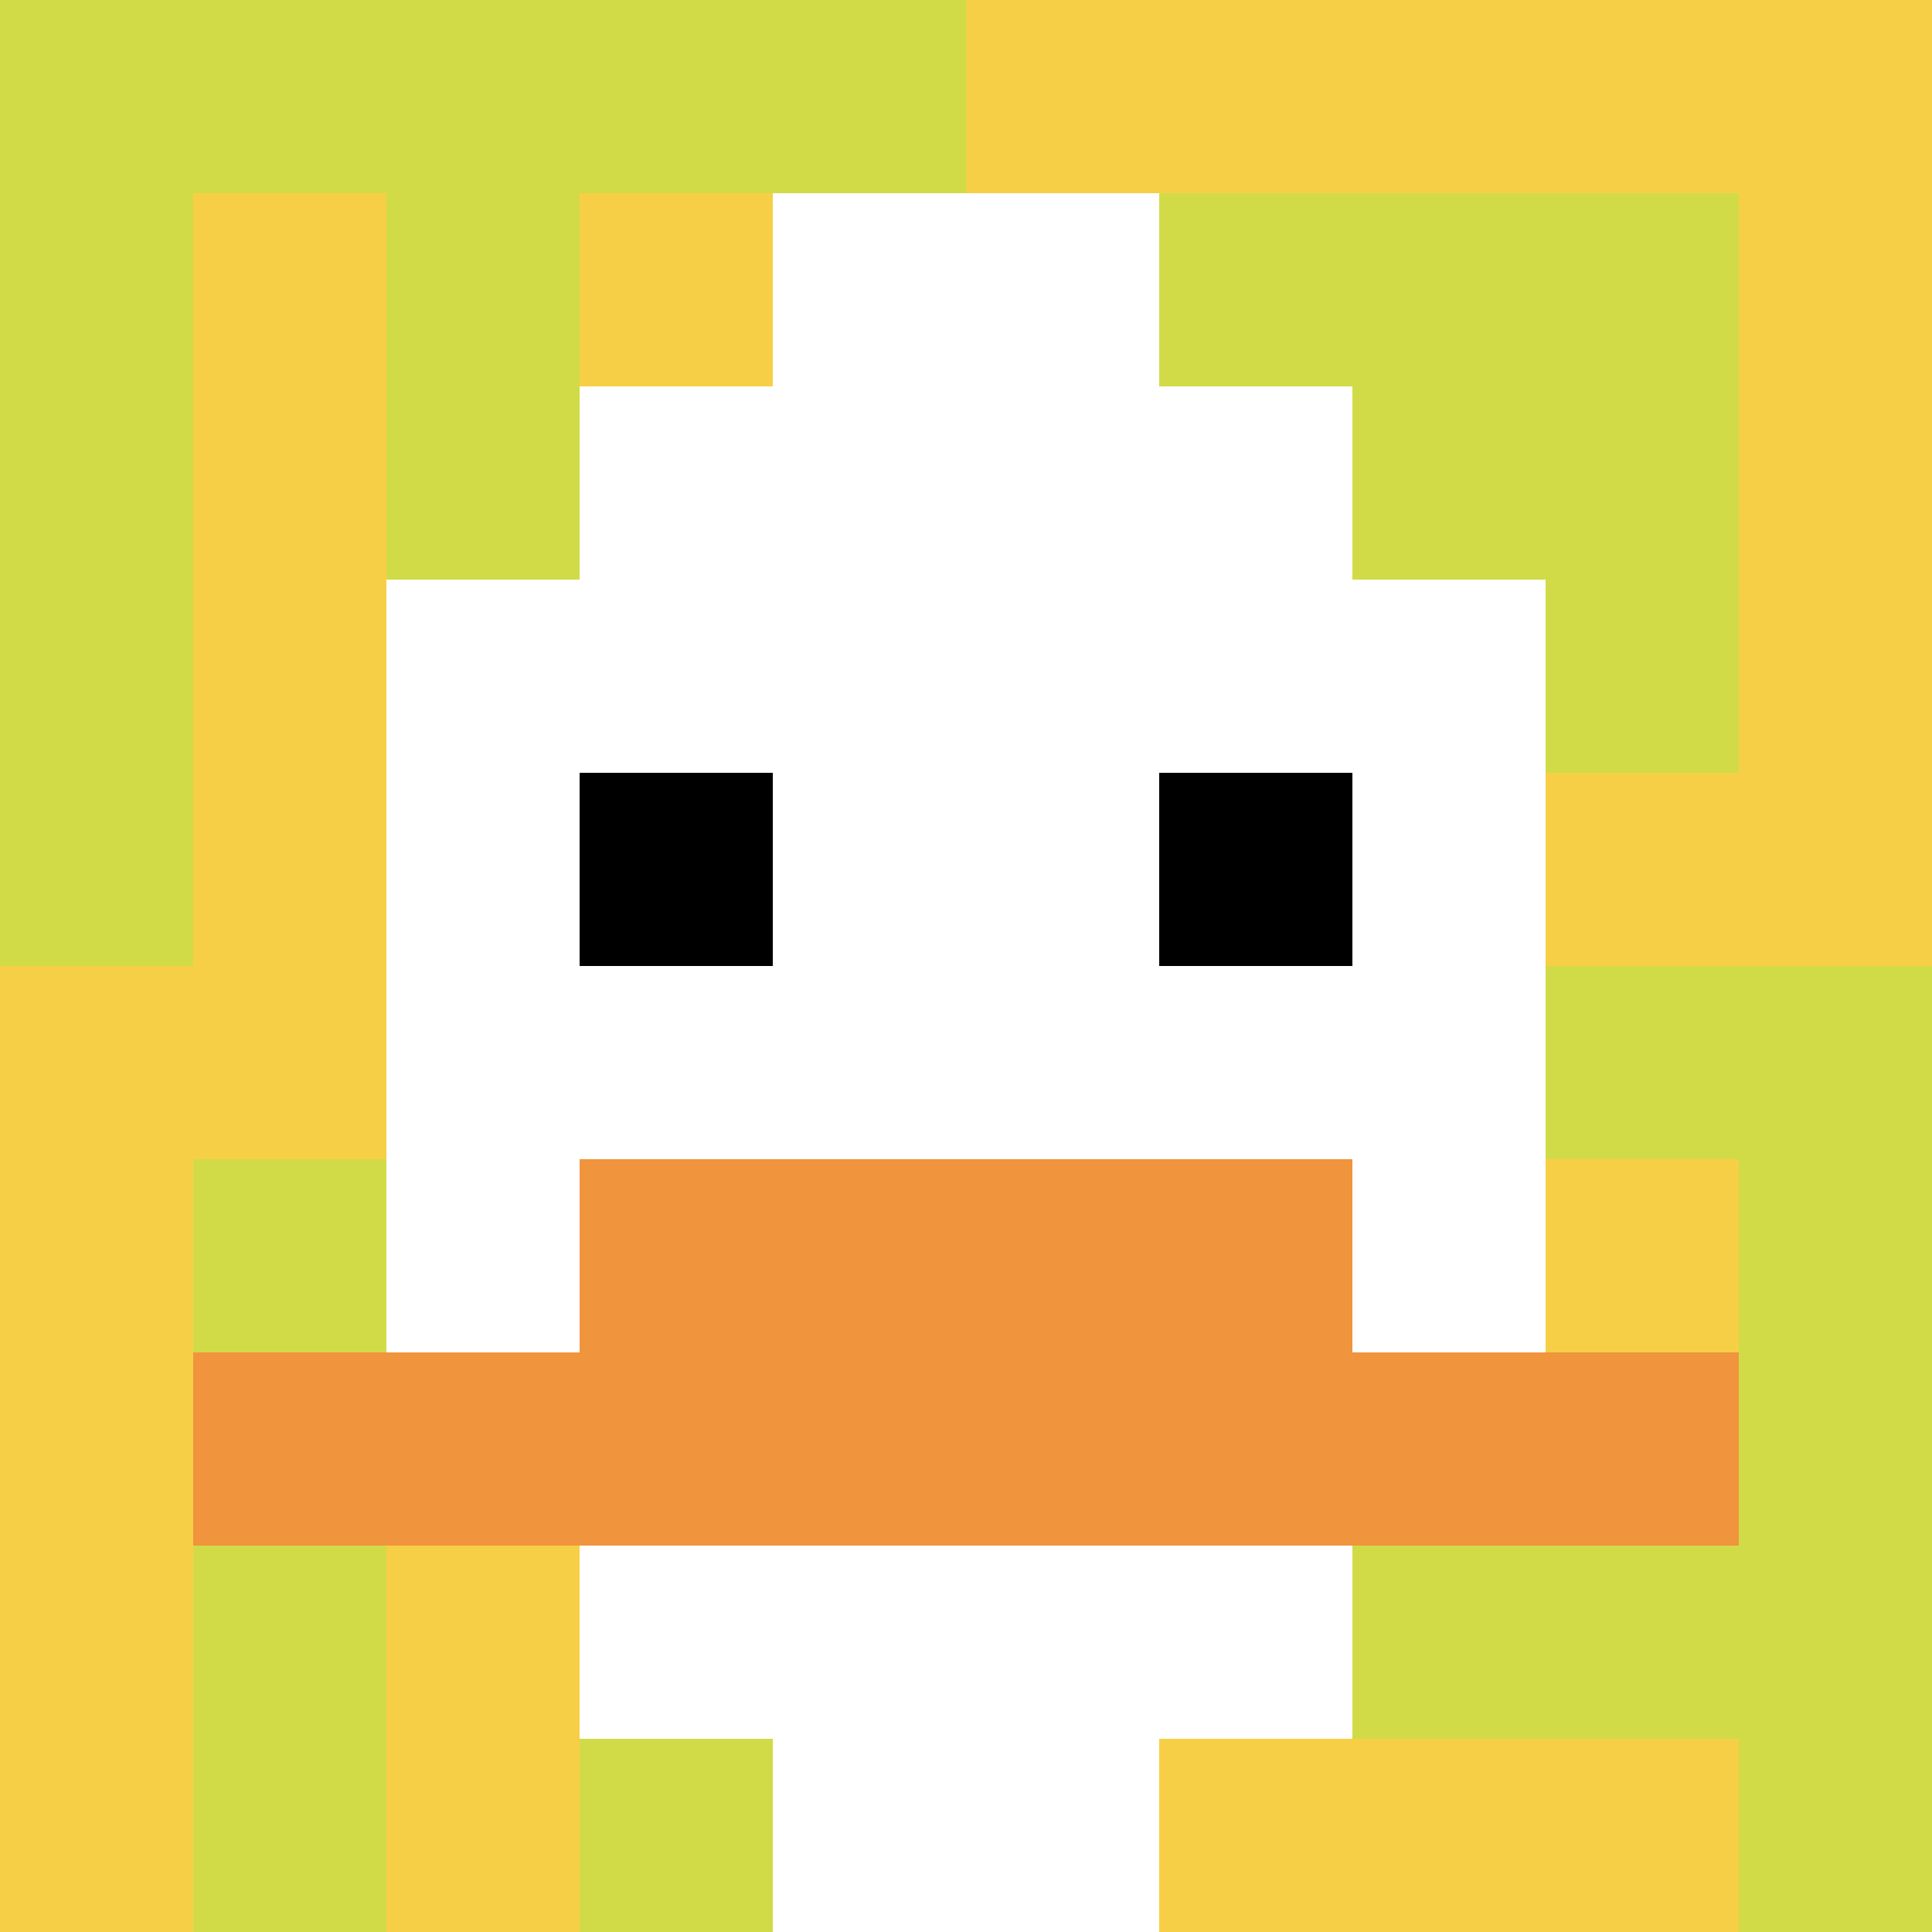 <svg xmlns="http://www.w3.org/2000/svg" version="1.1" width="660" height="660"><title>'goose-pfp-812210' by Dmitri Cherniak</title><desc>seed=812210
backgroundColor=#ffffff
padding=20
innerPadding=0
timeout=3500
dimension=1
border=false
Save=function(){return n.handleSave()}
frame=1045

Rendered at Tue Oct 03 2023 16:10:12 GMT-0400 (Eastern Daylight Time)
Generated in &lt;1ms
</desc><defs></defs><rect width="100%" height="100%" fill="#ffffff"></rect><g><g id="0-0"><rect x="0" y="0" height="660" width="660" fill="#F7CF46"></rect><g><rect id="0-0-0-0-5-1" x="0" y="0" width="330" height="66" fill="#D1DB47"></rect><rect id="0-0-0-0-1-5" x="0" y="0" width="66" height="330" fill="#D1DB47"></rect><rect id="0-0-2-0-1-5" x="132" y="0" width="66" height="330" fill="#D1DB47"></rect><rect id="0-0-4-0-1-5" x="264" y="0" width="66" height="330" fill="#D1DB47"></rect><rect id="0-0-6-1-3-3" x="396" y="66" width="198" height="198" fill="#D1DB47"></rect><rect id="0-0-1-6-1-4" x="66" y="396" width="66" height="264" fill="#D1DB47"></rect><rect id="0-0-3-6-1-4" x="198" y="396" width="66" height="264" fill="#D1DB47"></rect><rect id="0-0-5-5-5-1" x="330" y="330" width="330" height="66" fill="#D1DB47"></rect><rect id="0-0-5-8-5-1" x="330" y="528" width="330" height="66" fill="#D1DB47"></rect><rect id="0-0-5-5-1-5" x="330" y="330" width="66" height="330" fill="#D1DB47"></rect><rect id="0-0-9-5-1-5" x="594" y="330" width="66" height="330" fill="#D1DB47"></rect></g><g><rect id="0-0-3-2-4-7" x="198" y="132" width="264" height="462" fill="#ffffff"></rect><rect id="0-0-2-3-6-5" x="132" y="198" width="396" height="330" fill="#ffffff"></rect><rect id="0-0-4-8-2-2" x="264" y="528" width="132" height="132" fill="#ffffff"></rect><rect id="0-0-1-7-8-1" x="66" y="462" width="528" height="66" fill="#F0943E"></rect><rect id="0-0-3-6-4-2" x="198" y="396" width="264" height="132" fill="#F0943E"></rect><rect id="0-0-3-4-1-1" x="198" y="264" width="66" height="66" fill="#000000"></rect><rect id="0-0-6-4-1-1" x="396" y="264" width="66" height="66" fill="#000000"></rect><rect id="0-0-4-1-2-2" x="264" y="66" width="132" height="132" fill="#ffffff"></rect></g><rect x="0" y="0" stroke="white" stroke-width="0" height="660" width="660" fill="none"></rect></g></g></svg>